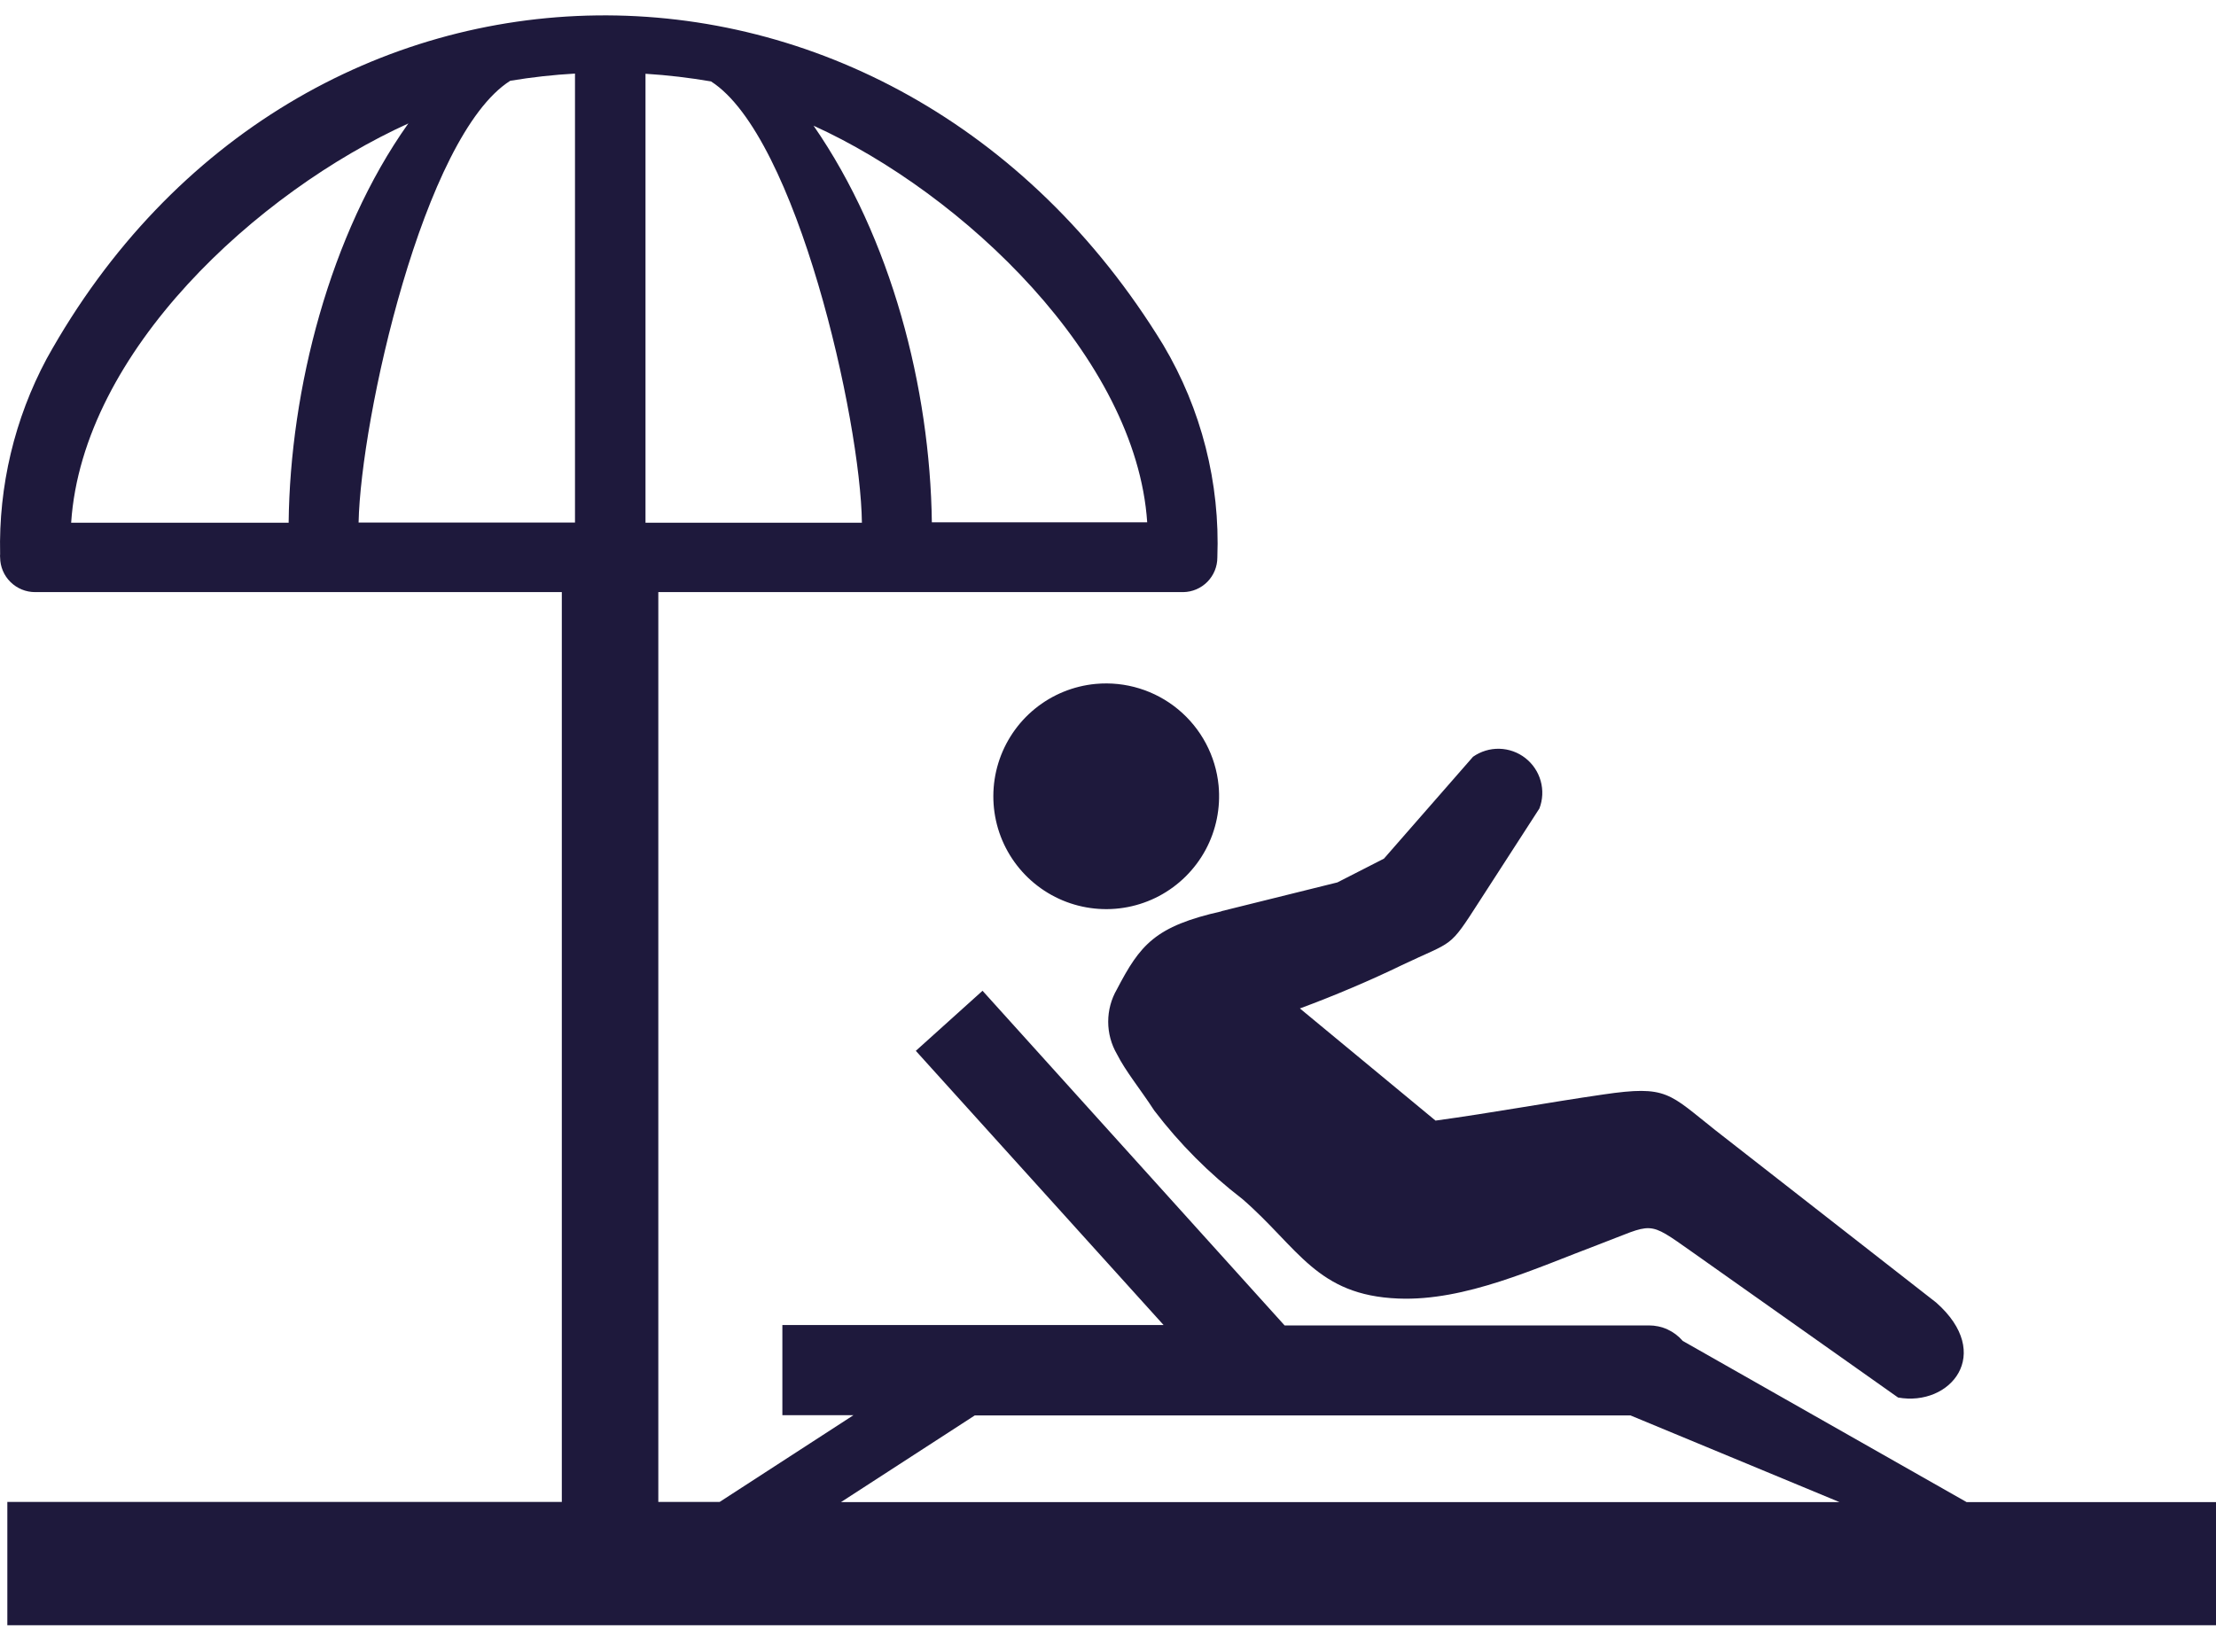 <?xml version="1.0" encoding="UTF-8"?> <svg xmlns="http://www.w3.org/2000/svg" width="55" height="41" viewBox="0 0 55 41" fill="none"><path fill-rule="evenodd" clip-rule="evenodd" d="M30.308 22.62L33.194 21.904L34.349 21.314L36.56 18.785C36.752 18.651 36.981 18.581 37.215 18.587C37.449 18.593 37.675 18.674 37.859 18.818C38.043 18.962 38.177 19.161 38.239 19.386C38.302 19.611 38.291 19.851 38.207 20.069L36.726 22.361C35.943 23.578 36.104 23.332 34.783 23.963C34.027 24.33 33.123 24.715 32.263 25.033L35.629 27.817C37.039 27.624 38.409 27.369 39.796 27.168C41.385 26.935 41.416 27.141 42.584 28.063L48.054 32.333C49.499 33.608 48.407 34.924 47.109 34.691L41.994 31.075C40.857 30.274 41.058 30.372 39.68 30.892C38.113 31.482 36.368 32.301 34.707 32.234C32.675 32.154 32.228 30.972 30.836 29.764C30.012 29.131 29.276 28.392 28.647 27.566C28.302 27.034 27.94 26.599 27.721 26.165C27.579 25.921 27.505 25.644 27.505 25.362C27.505 25.08 27.579 24.803 27.721 24.558C28.298 23.453 28.665 22.992 30.326 22.62H30.308ZM16.339 14.698V37.283H17.861L21.182 35.13H19.418V32.892H28.88L22.73 26.085L24.386 24.594L31.883 32.901H40.924C41.084 32.901 41.242 32.934 41.387 33.001C41.532 33.067 41.661 33.165 41.765 33.286L48.81 37.287H55V40.344H0.182V37.283H13.944V14.698H0.871C0.642 14.698 0.423 14.608 0.26 14.447C0.097 14.287 0.005 14.068 0.003 13.839C0 13.811 0 13.783 0.003 13.754C-0.036 12.066 0.361 10.396 1.157 8.907C7.37 -2.309 22.122 -2.493 28.871 8.562C29.818 10.155 30.284 11.988 30.214 13.839C30.214 14.065 30.125 14.281 29.967 14.442C29.808 14.603 29.593 14.695 29.368 14.698H16.339ZM20.873 37.287H45.655L40.467 35.135H24.194L20.873 37.287ZM20.192 3.12C22.122 5.908 23.084 9.628 23.128 12.966H28.473C28.2 8.88 23.907 4.807 20.192 3.12ZM17.659 2.023C17.117 1.93 16.57 1.865 16.021 1.831V12.975H21.392C21.361 10.429 19.776 3.384 17.65 2.023H17.659ZM14.28 1.826C13.739 1.856 13.199 1.916 12.664 2.005C10.507 3.371 8.954 10.402 8.9 12.971H14.271V1.826H14.28ZM10.14 3.062C6.398 4.758 2.048 8.723 1.766 12.975H7.164C7.2 9.668 8.184 5.814 10.127 3.075L10.14 3.062ZM27.192 16.977C26.641 17.029 26.117 17.243 25.687 17.593C25.257 17.943 24.941 18.413 24.778 18.942C24.615 19.472 24.613 20.038 24.771 20.569C24.93 21.1 25.243 21.572 25.67 21.925C26.097 22.278 26.619 22.497 27.171 22.553C27.722 22.61 28.278 22.501 28.768 22.242C29.257 21.982 29.659 21.583 29.922 21.096C30.185 20.608 30.297 20.053 30.245 19.501C30.174 18.762 29.812 18.081 29.24 17.608C28.668 17.135 27.932 16.908 27.192 16.977Z" fill="#1E193C"></path></svg> 